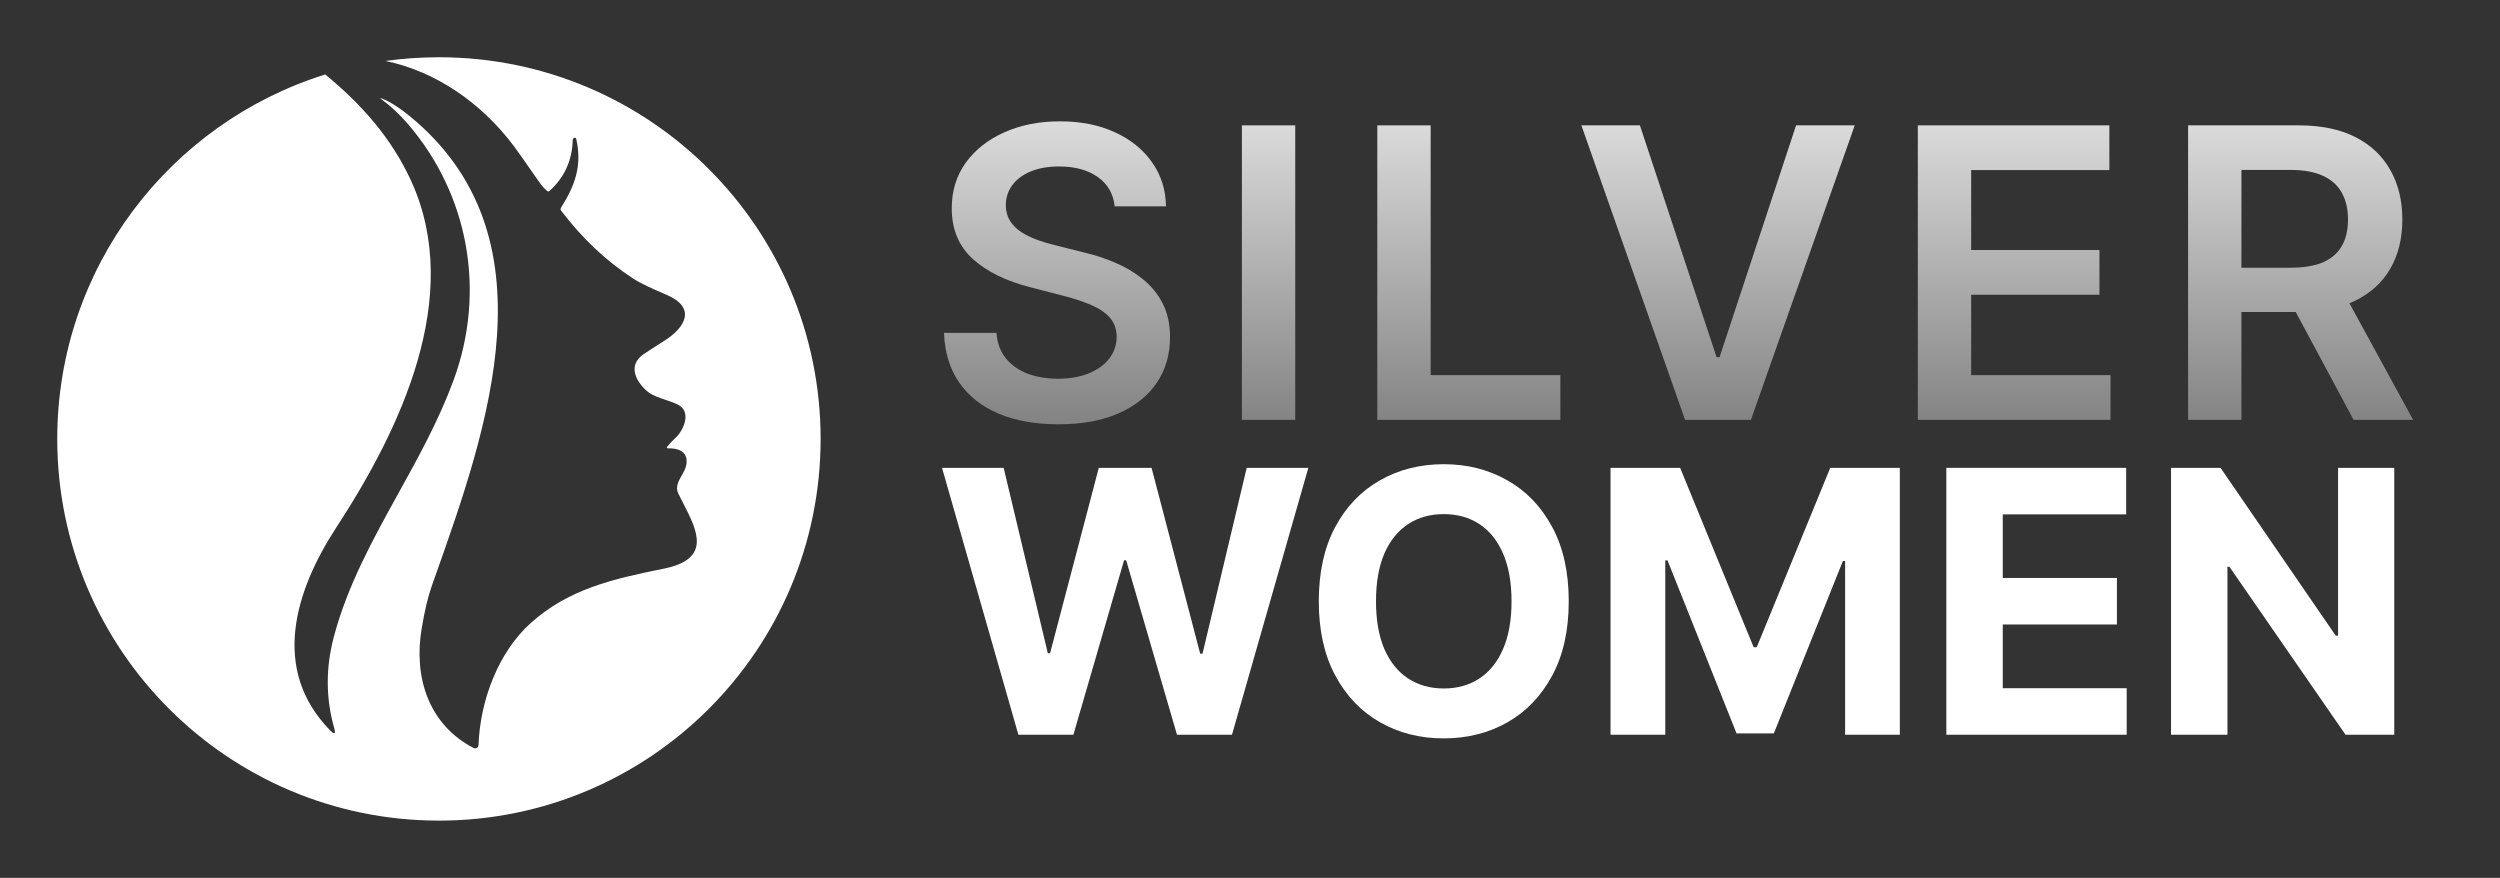 <svg width="262" height="92" viewBox="0 0 262 92" fill="none" xmlns="http://www.w3.org/2000/svg">
<rect x="0" y="0" width="262" height="92" fill="#333333" stroke="none"/>
<path d="M229.312 44V13.137H240.886C243.257 13.137 245.246 13.549 246.853 14.372C248.471 15.196 249.691 16.352 250.515 17.838C251.349 19.315 251.766 21.038 251.766 23.008C251.766 24.987 251.344 26.705 250.5 28.161C249.666 29.608 248.436 30.728 246.808 31.522C245.18 32.306 243.181 32.697 240.81 32.697H232.567V28.056H240.057C241.443 28.056 242.578 27.865 243.463 27.483C244.347 27.091 245 26.524 245.422 25.78C245.854 25.027 246.07 24.102 246.07 23.008C246.07 21.912 245.854 20.978 245.422 20.204C244.99 19.421 244.332 18.828 243.447 18.426C242.563 18.014 241.423 17.808 240.027 17.808H234.903V44H229.312ZM245.256 30.015L252.896 44H246.657L239.152 30.015H245.256Z" fill="url(#paint0_linear_45_227)"/>
<path d="M200.988 44V13.137H221.062V17.823H206.579V26.202H220.022V30.889H206.579V39.313H221.182V44H200.988Z" fill="url(#paint1_linear_45_227)"/>
<path d="M171.862 13.137L179.895 37.429H180.211L188.228 13.137H194.377L183.496 44H176.594L165.729 13.137H171.862Z" fill="url(#paint2_linear_45_227)"/>
<path d="M144.341 44V13.137H149.932V39.313H163.525V44H144.341Z" fill="url(#paint3_linear_45_227)"/>
<path d="M135.741 13.137V44H130.15V13.137H135.741Z" fill="url(#paint4_linear_45_227)"/>
<path d="M116.817 21.621C116.676 20.305 116.084 19.28 115.039 18.547C114.004 17.813 112.658 17.447 111 17.447C109.835 17.447 108.835 17.622 108.001 17.974C107.167 18.326 106.529 18.803 106.087 19.406C105.645 20.009 105.419 20.697 105.409 21.47C105.409 22.113 105.555 22.671 105.846 23.143C106.147 23.615 106.554 24.017 107.067 24.349C107.579 24.67 108.147 24.942 108.77 25.163C109.393 25.384 110.02 25.569 110.653 25.72L113.547 26.443C114.712 26.715 115.832 27.081 116.907 27.544C117.993 28.006 118.962 28.588 119.816 29.292C120.68 29.995 121.363 30.844 121.866 31.838C122.368 32.833 122.619 33.998 122.619 35.335C122.619 37.143 122.157 38.736 121.233 40.112C120.308 41.478 118.972 42.548 117.224 43.322C115.486 44.085 113.381 44.467 110.91 44.467C108.508 44.467 106.424 44.096 104.656 43.352C102.897 42.608 101.521 41.523 100.526 40.097C99.542 38.67 99.009 36.932 98.929 34.883H104.43C104.51 35.958 104.841 36.852 105.424 37.565C106.007 38.278 106.765 38.811 107.7 39.163C108.644 39.514 109.699 39.69 110.864 39.69C112.08 39.69 113.145 39.509 114.059 39.148C114.984 38.776 115.707 38.263 116.229 37.61C116.752 36.947 117.018 36.174 117.028 35.289C117.018 34.486 116.782 33.823 116.32 33.3C115.858 32.768 115.21 32.326 114.376 31.974C113.552 31.613 112.587 31.291 111.482 31.01L107.971 30.105C105.429 29.452 103.42 28.463 101.943 27.137C100.476 25.8 99.743 24.027 99.743 21.817C99.743 19.998 100.235 18.406 101.22 17.04C102.214 15.673 103.565 14.614 105.273 13.86C106.981 13.096 108.915 12.715 111.075 12.715C113.266 12.715 115.184 13.096 116.832 13.86C118.49 14.614 119.791 15.663 120.735 17.01C121.68 18.346 122.167 19.883 122.197 21.621H116.817Z" fill="url(#paint5_linear_45_227)"/>
<path d="M250.918 49.03V77H245.811L233.642 59.396H233.437V77H227.524V49.03H232.713L244.786 66.621H245.032V49.03H250.918Z" fill="white"/>
<path d="M203.976 77V49.03H222.822V53.906H209.889V60.571H221.853V65.446H209.889V72.124H222.877V77H203.976Z" fill="white"/>
<path d="M168.785 49.03H176.078L183.78 67.823H184.108L191.81 49.03H199.103V77H193.367V58.795H193.135L185.897 76.863H181.991L174.753 58.727H174.521V77H168.785V49.03Z" fill="white"/>
<path d="M164.404 63.015C164.404 66.065 163.826 68.66 162.67 70.8C161.523 72.939 159.957 74.574 157.972 75.703C155.996 76.823 153.774 77.382 151.307 77.382C148.822 77.382 146.591 76.818 144.615 75.689C142.639 74.56 141.078 72.926 139.931 70.786C138.784 68.646 138.21 66.056 138.21 63.015C138.21 59.965 138.784 57.37 139.931 55.231C141.078 53.091 142.639 51.461 144.615 50.341C146.591 49.212 148.822 48.648 151.307 48.648C153.774 48.648 155.996 49.212 157.972 50.341C159.957 51.461 161.523 53.091 162.67 55.231C163.826 57.37 164.404 59.965 164.404 63.015ZM158.409 63.015C158.409 61.039 158.113 59.373 157.521 58.017C156.938 56.66 156.114 55.631 155.049 54.93C153.984 54.229 152.737 53.879 151.307 53.879C149.878 53.879 148.63 54.229 147.565 54.93C146.5 55.631 145.671 56.66 145.079 58.017C144.497 59.373 144.205 61.039 144.205 63.015C144.205 64.991 144.497 66.657 145.079 68.014C145.671 69.37 146.5 70.399 147.565 71.1C148.63 71.801 149.878 72.152 151.307 72.152C152.737 72.152 153.984 71.801 155.049 71.1C156.114 70.399 156.938 69.37 157.521 68.014C158.113 66.657 158.409 64.991 158.409 63.015Z" fill="white"/>
<path d="M106.727 77L98.724 49.03H105.184L109.813 68.464H110.046L115.153 49.03H120.684L125.779 68.505H126.024L130.654 49.03H137.114L129.111 77H123.348L118.021 58.713H117.803L112.49 77H106.727Z" fill="white"/>
<path fill-rule="evenodd" clip-rule="evenodd" d="M42.778 13.027C41.896 12 40.966 11.128 39.989 10.413C39.8 10.275 39.813 10.248 40.029 10.332C40.857 10.649 41.811 11.248 42.892 12.13C58.269 24.681 51.148 44.771 45.561 60.532C45.453 60.837 45.345 61.14 45.238 61.441C44.858 62.514 44.51 63.977 44.196 65.83C43.316 70.996 44.933 75.948 49.637 78.393C49.69 78.421 49.748 78.434 49.808 78.432C49.867 78.43 49.924 78.413 49.975 78.381C50.026 78.35 50.069 78.306 50.099 78.253C50.13 78.2 50.147 78.141 50.149 78.079C50.315 73.395 52.241 68.309 55.649 65.27C59.605 61.74 64.166 60.682 69.555 59.598C74.604 58.584 73.073 55.606 71.598 52.736C71.427 52.404 71.258 52.074 71.099 51.748C70.755 51.046 71.091 50.453 71.439 49.841C71.656 49.457 71.878 49.066 71.939 48.636C72.119 47.356 71.136 46.965 70.038 46.984C69.859 46.99 69.828 46.922 69.946 46.781C70.211 46.459 70.495 46.159 70.797 45.881C71.651 45.099 72.451 43.225 71.162 42.473C70.772 42.245 70.266 42.077 69.75 41.906C69.069 41.679 68.369 41.447 67.898 41.063C66.7 40.086 65.695 38.307 67.456 37.115C67.841 36.852 68.564 36.385 69.625 35.712C71.836 34.314 72.989 32.259 69.905 30.918C69.773 30.86 69.637 30.801 69.501 30.742C68.406 30.267 67.205 29.746 66.321 29.17C63.519 27.343 61.017 24.984 58.817 22.091C58.736 21.984 58.731 21.874 58.802 21.762C60.25 19.427 61.024 17.412 60.394 14.568C60.381 14.517 60.363 14.483 60.338 14.468C60.297 14.442 60.249 14.435 60.195 14.445C60.147 14.455 60.103 14.481 60.072 14.519C60.04 14.557 60.023 14.606 60.022 14.656C59.963 16.817 59.152 18.601 57.59 20.006C57.504 20.083 57.42 20.084 57.336 20.01C57.039 19.755 56.773 19.457 56.537 19.117C55.073 17.012 54.184 15.749 53.87 15.33C50.476 10.814 45.713 7.485 40.4 6.389C42.23 6.133 44.099 6 46 6C68.091 6 86 23.909 86 46C86 68.091 68.091 86 46 86C23.909 86 6 68.091 6 46C6 28.058 17.813 12.876 34.085 7.805C37.84 10.881 41.06 14.477 43.124 19.04C48.58 31.106 41.989 44.946 35.233 55.298C30.883 61.963 28.378 70.184 34.589 76.534C35.062 77.017 35.205 76.929 35.016 76.27C34.132 73.15 34.127 69.954 35.001 66.681C36.436 61.312 39.092 56.51 41.758 51.689C43.888 47.836 46.025 43.97 47.552 39.794C50.948 30.519 49.11 20.413 42.778 13.027Z" fill="white"/>
<defs>
<linearGradient id="paint0_linear_45_227" x1="152.85" y1="44" x2="152.85" y2="12.481" gradientUnits="userSpaceOnUse">
<stop stop-color="#848484"/>
<stop offset="1" stop-color="#DCDCDC"/>
</linearGradient>
<linearGradient id="paint1_linear_45_227" x1="152.85" y1="44" x2="152.85" y2="12.481" gradientUnits="userSpaceOnUse">
<stop stop-color="#848484"/>
<stop offset="1" stop-color="#DCDCDC"/>
</linearGradient>
<linearGradient id="paint2_linear_45_227" x1="152.85" y1="44" x2="152.85" y2="12.481" gradientUnits="userSpaceOnUse">
<stop stop-color="#848484"/>
<stop offset="1" stop-color="#DCDCDC"/>
</linearGradient>
<linearGradient id="paint3_linear_45_227" x1="152.85" y1="44" x2="152.85" y2="12.481" gradientUnits="userSpaceOnUse">
<stop stop-color="#848484"/>
<stop offset="1" stop-color="#DCDCDC"/>
</linearGradient>
<linearGradient id="paint4_linear_45_227" x1="152.85" y1="44" x2="152.85" y2="12.481" gradientUnits="userSpaceOnUse">
<stop stop-color="#848484"/>
<stop offset="1" stop-color="#DCDCDC"/>
</linearGradient>
<linearGradient id="paint5_linear_45_227" x1="152.85" y1="44" x2="152.85" y2="12.481" gradientUnits="userSpaceOnUse">
<stop stop-color="#848484"/>
<stop offset="1" stop-color="#DCDCDC"/>
</linearGradient>
</defs>
</svg>
